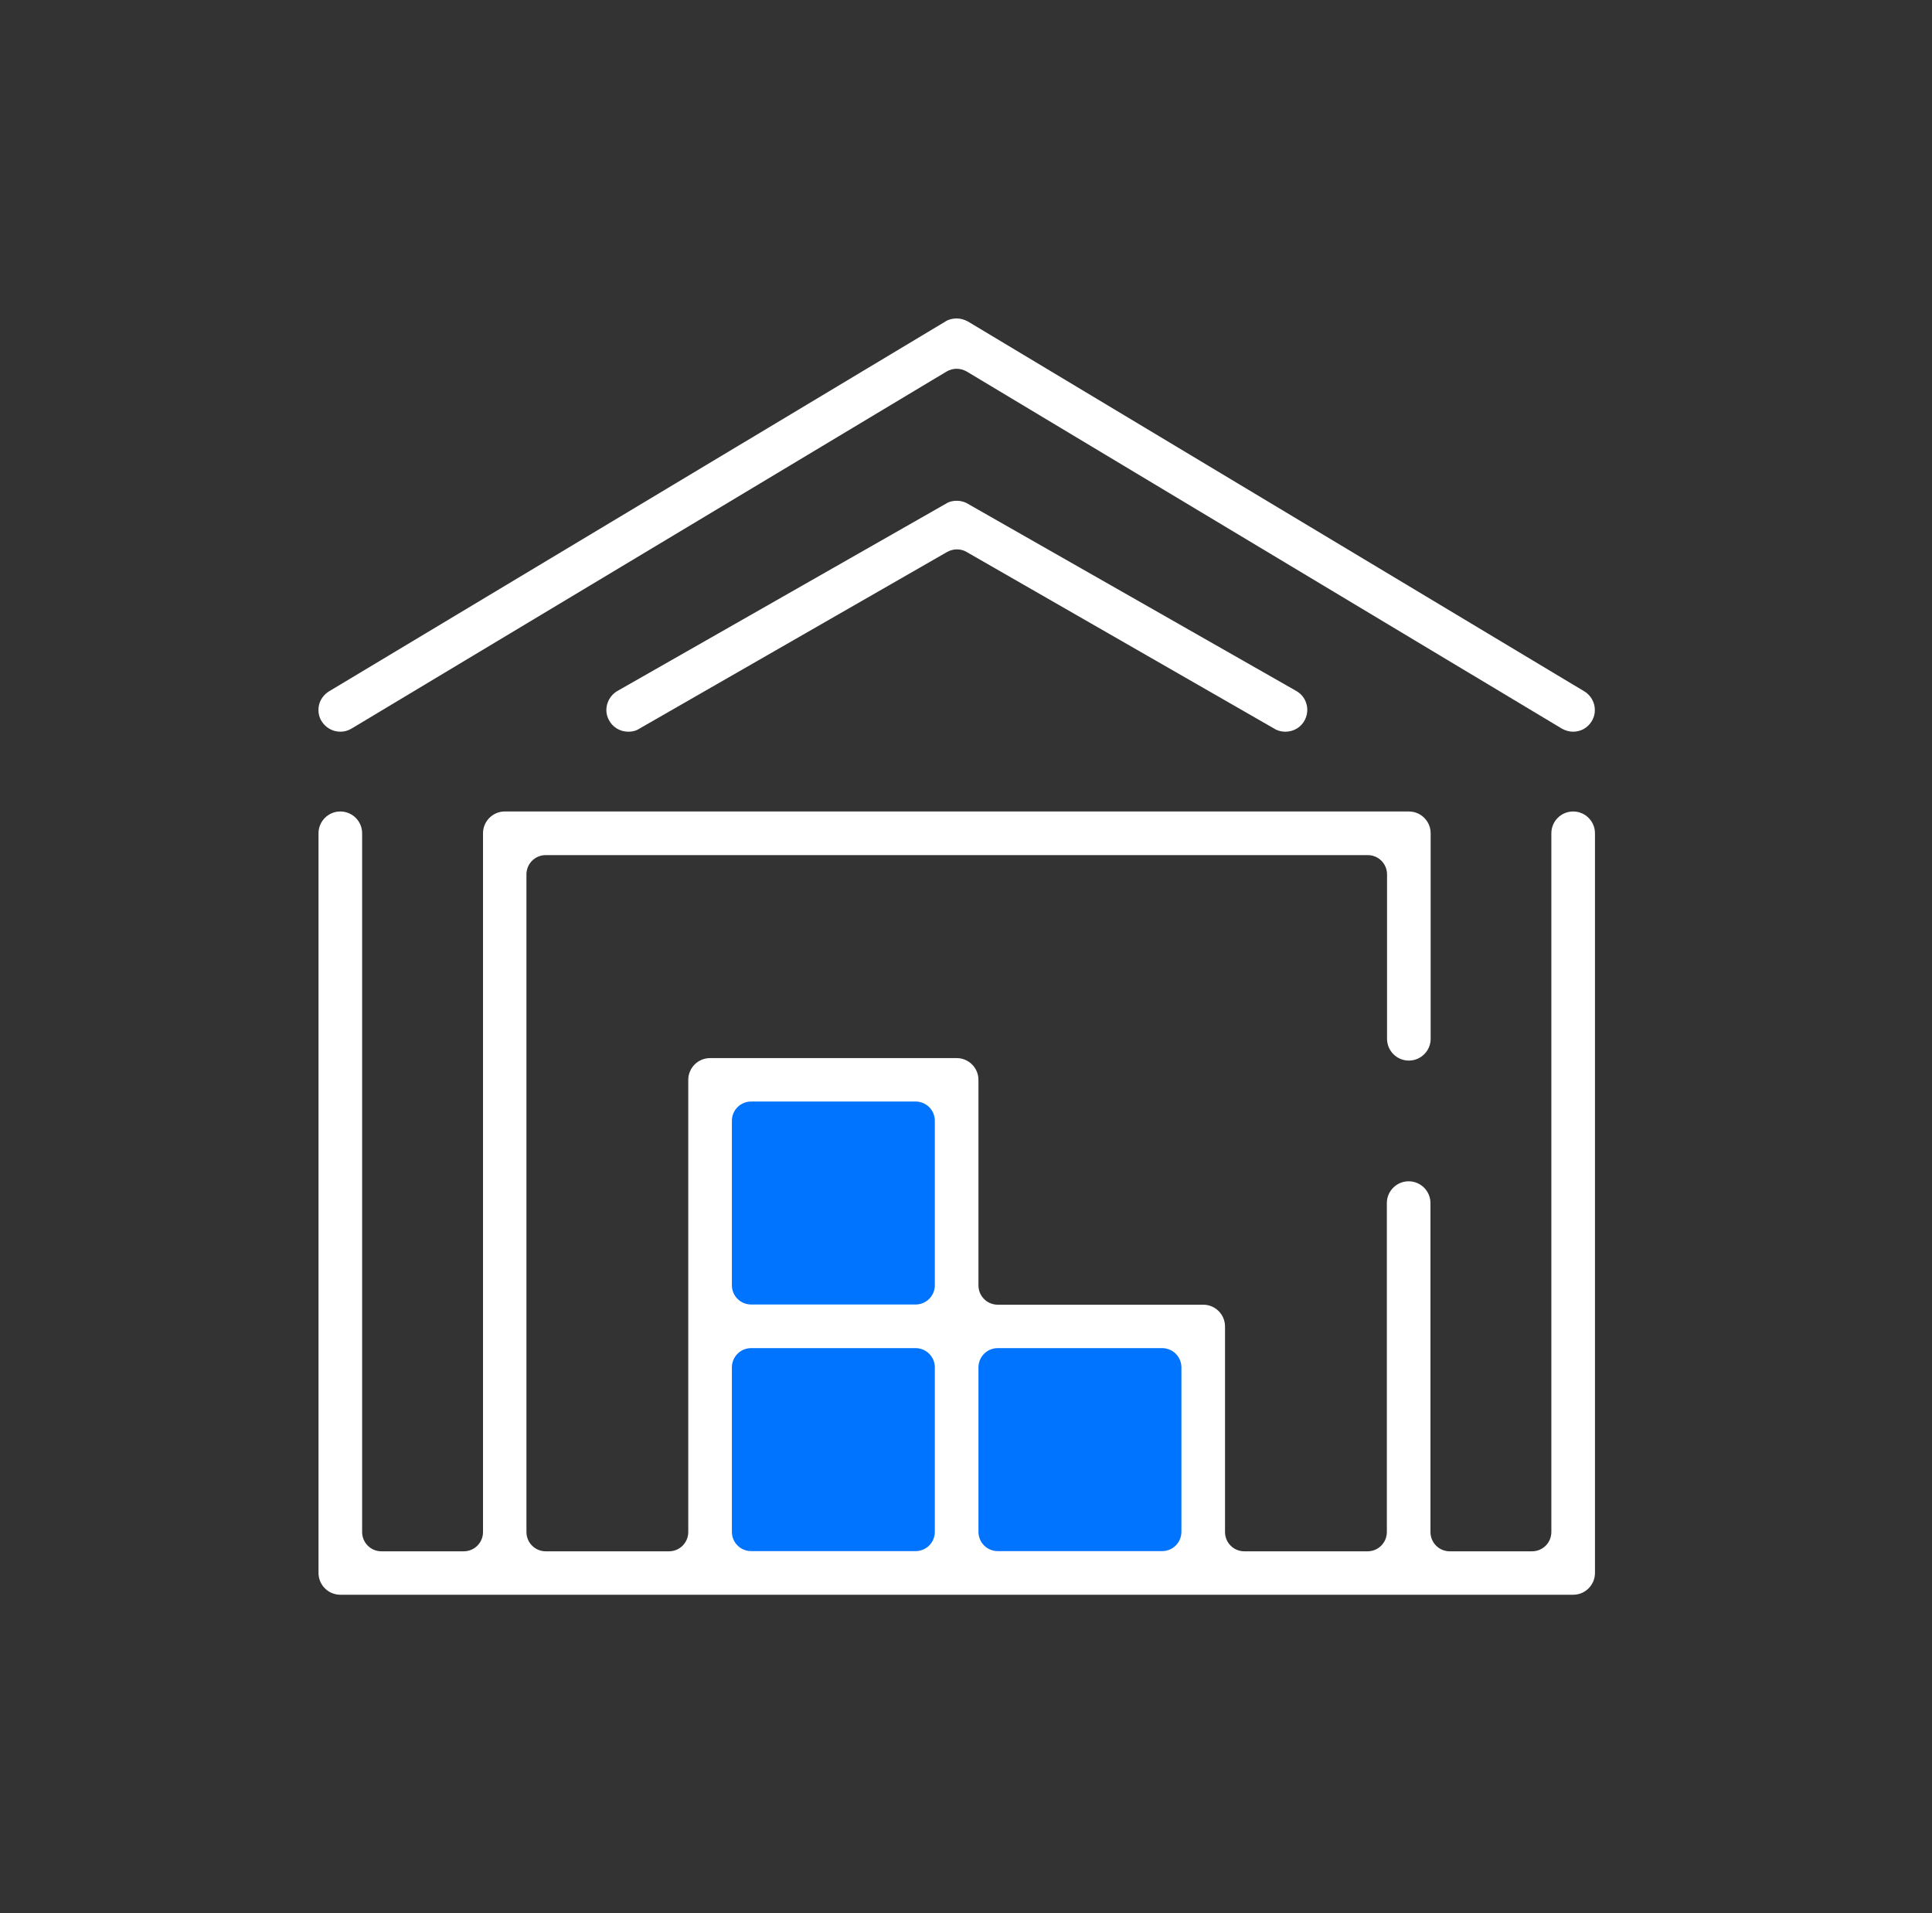 <?xml version="1.0" encoding="UTF-8"?> <svg xmlns="http://www.w3.org/2000/svg" width="101" height="100" viewBox="0 0 101 100" fill="none"><rect x="0" y="0" width="101" height="100" fill="#333333" stroke="none"/><path d="M50.262 56.395H37.002V68.825H50.262V56.395Z" fill="#0073FF"></path><path d="M50.262 69.325H37.002V81.755H50.262V69.325Z" fill="#0073FF"></path><path d="M63.032 69.325H49.772V81.755H63.032V69.325Z" fill="#0073FF"></path><path d="M17.791 38.245C17.392 38.245 17.021 38.035 16.811 37.695C16.651 37.435 16.611 37.125 16.681 36.835C16.752 36.545 16.942 36.295 17.201 36.135L49.422 16.805C49.592 16.695 49.801 16.645 50.011 16.645C50.221 16.645 50.422 16.705 50.602 16.805L82.822 36.135C83.082 36.295 83.261 36.535 83.341 36.835C83.412 37.135 83.371 37.435 83.212 37.695C83.001 38.045 82.641 38.245 82.231 38.245C82.031 38.245 81.832 38.185 81.651 38.085L50.532 19.415C50.371 19.325 50.191 19.275 50.011 19.275C49.831 19.275 49.651 19.325 49.492 19.415L18.372 38.085C18.192 38.195 17.991 38.245 17.791 38.245Z" fill="white"></path><path d="M67.192 38.245C67.022 38.245 66.852 38.205 66.702 38.135L50.522 28.845C50.372 28.755 50.192 28.715 50.022 28.715C49.852 28.715 49.672 28.765 49.522 28.845L33.322 38.145C33.182 38.215 33.022 38.245 32.842 38.245C32.412 38.245 32.012 38.005 31.822 37.615C31.682 37.345 31.662 37.035 31.762 36.745C31.862 36.455 32.062 36.225 32.332 36.085C32.332 36.085 38.068 32.815 49.542 26.275C49.682 26.205 49.852 26.175 50.022 26.175C50.192 26.175 50.362 26.215 50.512 26.285C61.965 32.812 67.698 36.079 67.712 36.085C67.982 36.225 68.192 36.455 68.282 36.745C68.382 37.035 68.352 37.345 68.222 37.615C68.032 38.005 67.632 38.245 67.202 38.245H67.192Z" fill="white"></path><path d="M17.791 83.355C17.161 83.355 16.651 82.845 16.651 82.215V43.555C16.651 42.925 17.161 42.415 17.791 42.415C18.421 42.415 18.931 42.925 18.931 43.555V80.075C18.931 80.635 19.381 81.085 19.941 81.085H24.241C24.801 81.085 25.251 80.635 25.251 80.075V43.555C25.251 42.925 25.761 42.415 26.391 42.415H73.651C74.281 42.415 74.791 42.925 74.791 43.555V54.295C74.791 54.925 74.281 55.435 73.651 55.435C73.021 55.435 72.511 54.925 72.511 54.295V45.705C72.511 45.145 72.061 44.695 71.501 44.695H28.531C27.971 44.695 27.521 45.145 27.521 45.705V80.075C27.521 80.635 27.971 81.085 28.531 81.085H34.971C35.531 81.085 35.981 80.635 35.981 80.075V56.445C35.981 55.815 36.491 55.305 37.121 55.305H50.011C50.641 55.305 51.151 55.815 51.151 56.445V67.185C51.151 67.745 51.601 68.195 52.161 68.195H62.901C63.531 68.195 64.041 68.705 64.041 69.335V80.075C64.041 80.635 64.491 81.085 65.051 81.085H71.491C72.051 81.085 72.501 80.635 72.501 80.075V62.885C72.501 62.255 73.011 61.745 73.641 61.745C74.271 61.745 74.781 62.255 74.781 62.885V80.075C74.781 80.635 75.231 81.085 75.791 81.085H80.091C80.651 81.085 81.101 80.635 81.101 80.075V43.555C81.101 42.925 81.611 42.415 82.241 42.415C82.871 42.415 83.381 42.925 83.381 43.555V82.215C83.381 82.845 82.871 83.355 82.241 83.355H17.791ZM52.161 70.465C51.601 70.465 51.151 70.915 51.151 71.475V80.065C51.151 80.625 51.601 81.075 52.161 81.075H60.751C61.311 81.075 61.761 80.625 61.761 80.065V71.475C61.761 70.915 61.311 70.465 60.751 70.465H52.161ZM39.271 70.465C38.711 70.465 38.261 70.915 38.261 71.475V80.065C38.261 80.625 38.711 81.075 39.271 81.075H47.861C48.421 81.075 48.871 80.625 48.871 80.065V71.475C48.871 70.915 48.421 70.465 47.861 70.465H39.271ZM39.271 57.575C38.711 57.575 38.261 58.025 38.261 58.585V67.175C38.261 67.735 38.711 68.185 39.271 68.185H47.861C48.421 68.185 48.871 67.735 48.871 67.175V58.585C48.871 58.025 48.421 57.575 47.861 57.575H39.271Z" fill="white"></path></svg> 